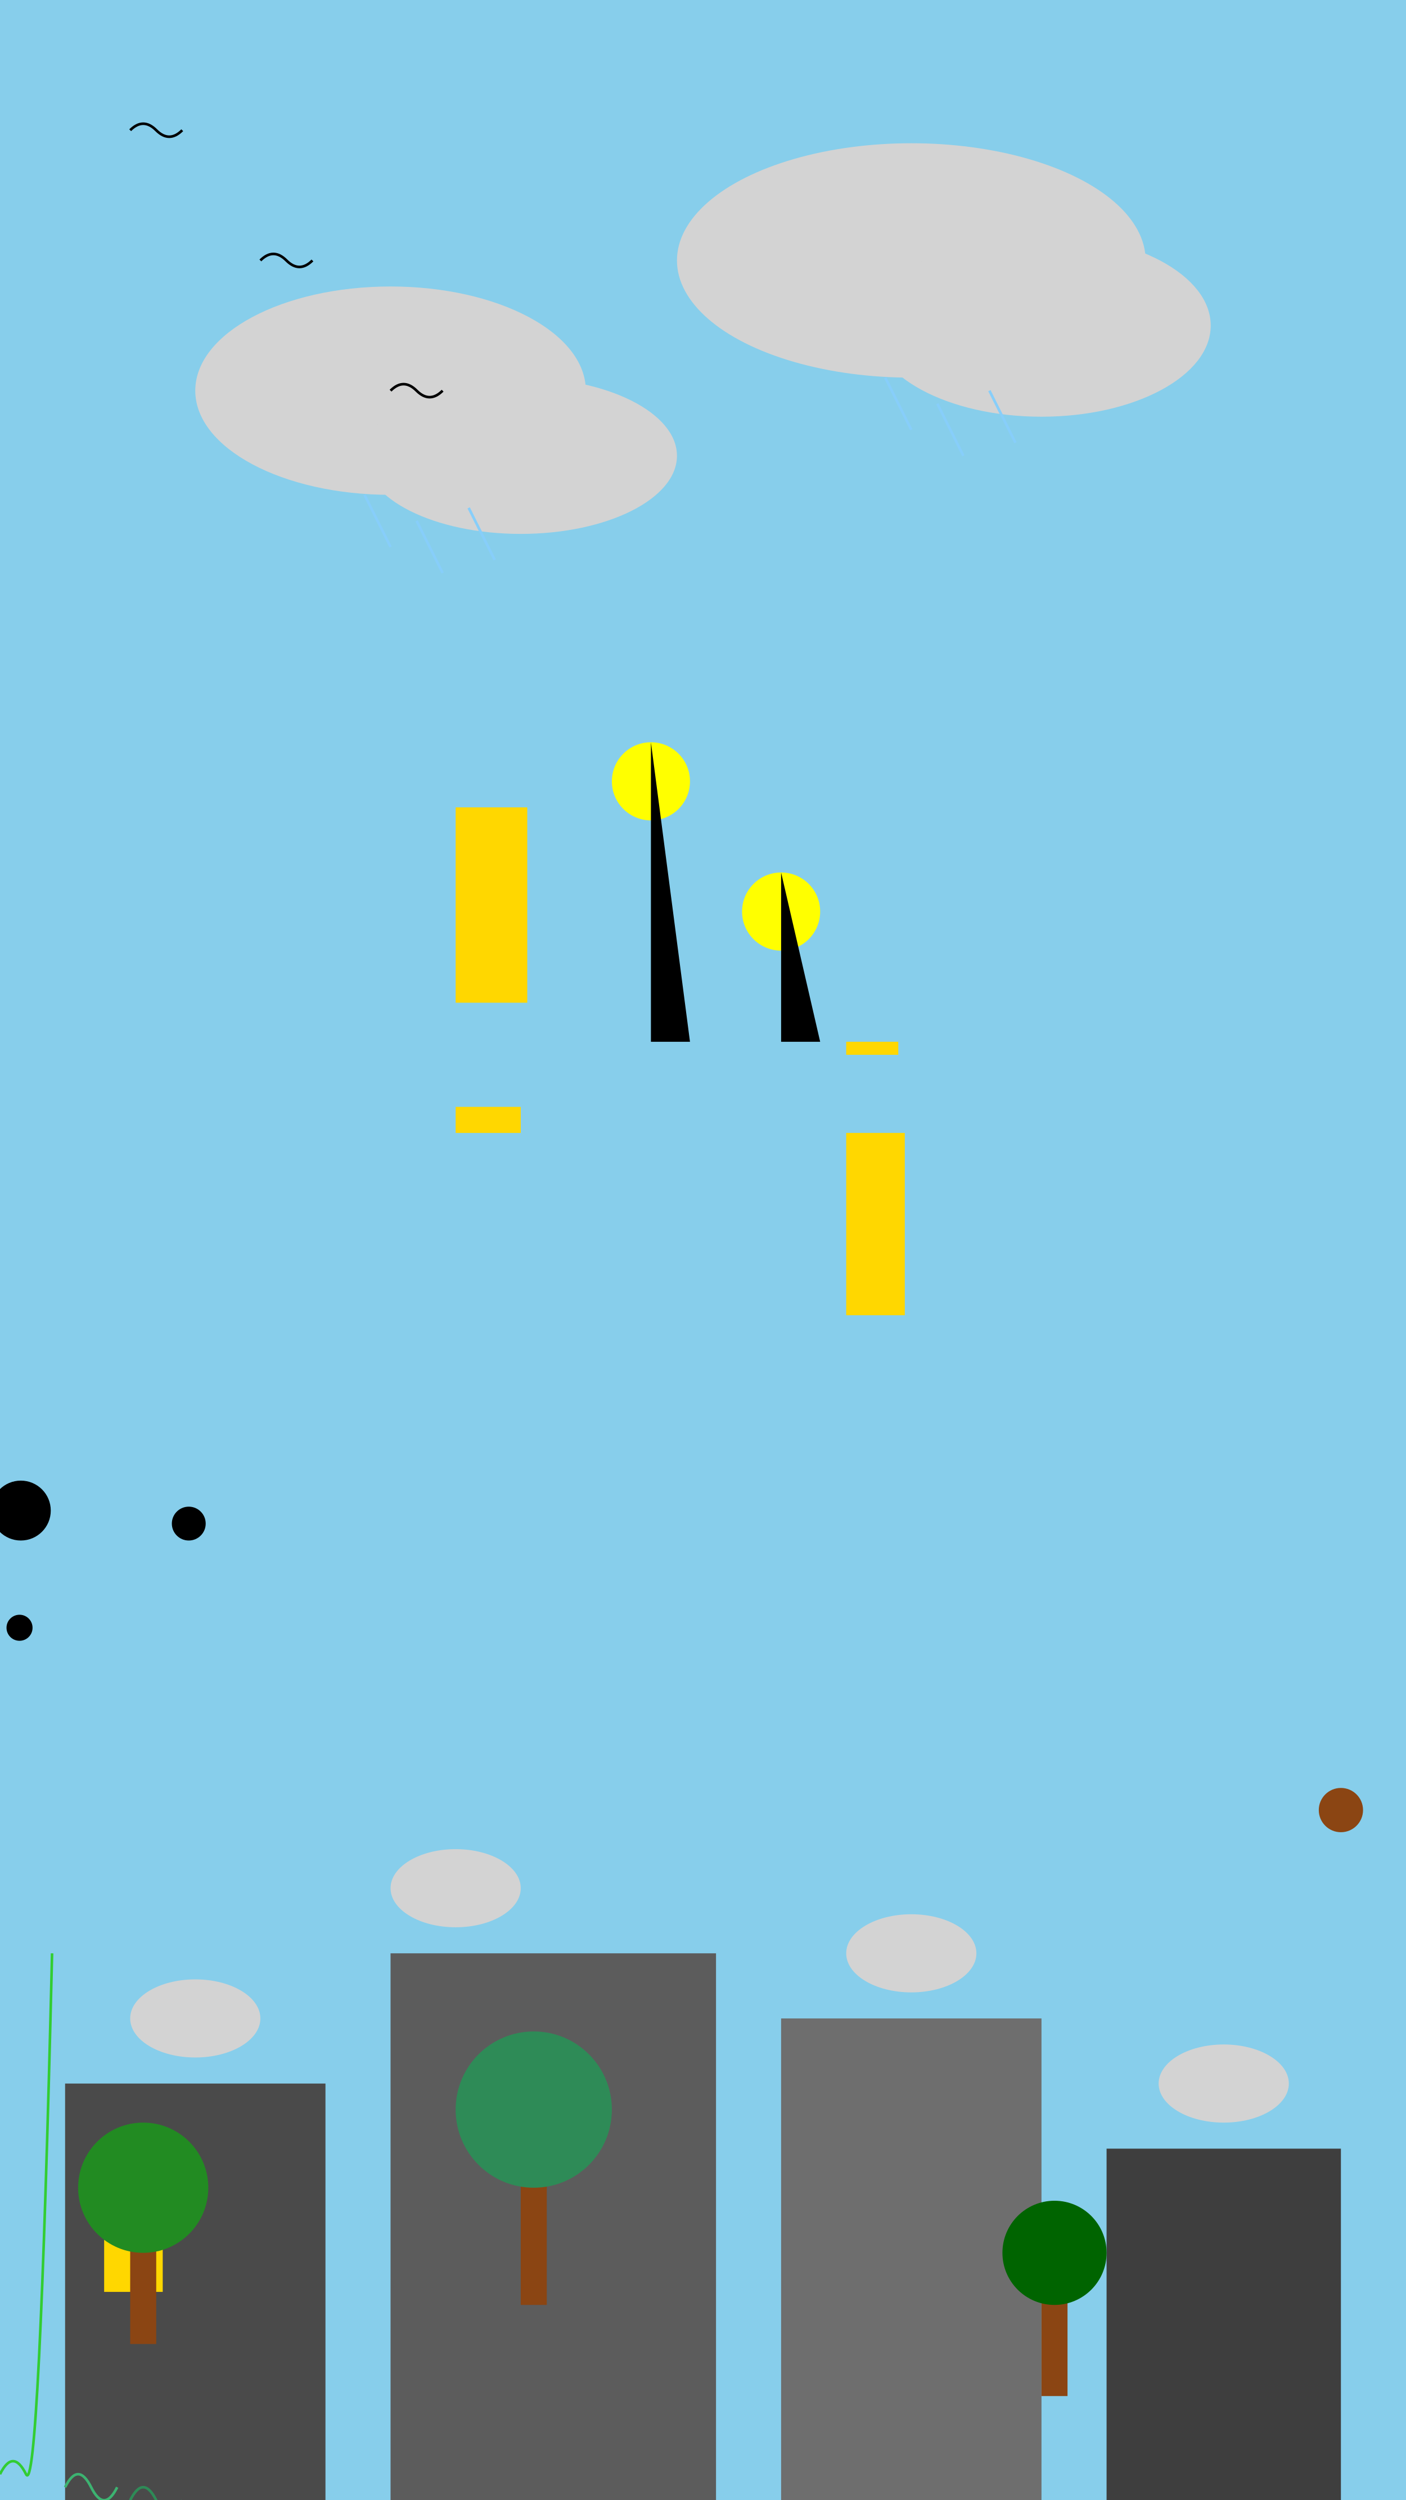 <svg xmlns="http://www.w3.org/2000/svg" viewBox="0 0 1080 1920" style="background-color:#87CEEB;" preserveAspectRatio="xMidYMid meet">
  <desc>{
    "name": "Flux 25",
    "description": "A vibrant cityscape with rain, clouds, Pacman figures, floating Bitcoin circles, and animated nature. Part of SET.SALON by Rutger van der Tas.",
    "author": "Rutger van der Tas",
    "license": "CC0 1.0 Universal",
    "created_at": "2024-05-30",
    "collection": "SET.SALON",
    "inscription": "Bitcoin Ordinals",
    "role": "Art, Animation, Cityscape, Playful, Nature, Bitcoin",
    "attributes": [
      {"trait_type": "Animation Type", "value": "Cityscape Animated"},
      {"trait_type": "Theme", "value": "Urban, Playful, Bitcoin"},
      {"trait_type": "Content", "value": "City, Rain, Pacman, Nature, Bitcoin"}
    ]
  }</desc>
  <!-- Achtergrond -->
  <rect width="1080" height="1920" fill="#87CEEB" /> <!-- Hemel -->

  <!-- Stadslandschap -->
  <g id="cityscape">
    <rect x="50" y="1600" width="200" height="320" fill="#4a4a4a" /> <!-- Gebouw 1 -->
    <rect x="300" y="1500" width="250" height="420" fill="#5c5c5c" /> <!-- Gebouw 2 -->
    <rect x="600" y="1550" width="200" height="370" fill="#6e6e6e" /> <!-- Gebouw 3 -->
    <rect x="850" y="1650" width="180" height="270" fill="#3e3e3e" /> <!-- Gebouw 4 -->
    <!-- Ramen -->
    <rect x="80" y="1650" width="45" height="40" fill="#FFD700" />
    <rect x="80" y="1720" width="45" height="40" fill="#FFD700" />
    <rect x="350" y="850" width="50" height="20" fill="#FFD700" />
    <rect x="350" y="620" width="55" height="150" fill="#FFD700" />
    <rect x="650" y="800" width="40" height="10" fill="#FFD700" />
    <rect x="650" y="870" width="45" height="140" fill="#FFD700" />
  </g>

  <!-- Wolken uit schoorstenen -->
  <g id="chimney-clouds">
    <ellipse cx="150" cy="1550" rx="50" ry="30" fill="#d3d3d3" />
    <ellipse cx="350" cy="1450" rx="50" ry="30" fill="#d3d3d3" />
    <ellipse cx="700" cy="1500" rx="50" ry="30" fill="#d3d3d3" />
    <ellipse cx="940" cy="1600" rx="50" ry="30" fill="#d3d3d3" />
  </g>

  <!-- Regenwolken -->
  <g id="clouds">
    <ellipse cx="300" cy="300" rx="150" ry="80" fill="#d3d3d3" /> <!-- Wolk 1 -->
    <ellipse cx="400" cy="350" rx="120" ry="60" fill="#d3d3d3" /> <!-- Wolk 1 verlenging -->

    <ellipse cx="700" cy="200" rx="180" ry="90" fill="#d3d3d3" /> <!-- Wolk 2 -->
    <ellipse cx="800" cy="250" rx="130" ry="70" fill="#d3d3d3" /> <!-- Wolk 2 verlenging -->
  </g>

  <!-- Regen -->
  <g id="rain">
    <line x1="280" y1="380" x2="300" y2="420" stroke="#87CEFA" stroke-width="2" />
    <line x1="320" y1="400" x2="340" y2="440" stroke="#87CEFA" stroke-width="2" />
    <line x1="360" y1="390" x2="380" y2="430" stroke="#87CEFA" stroke-width="2" />
    <line x1="680" y1="290" x2="700" y2="330" stroke="#87CEFA" stroke-width="2" />
    <line x1="720" y1="310" x2="740" y2="350" stroke="#87CEFA" stroke-width="2" />
    <line x1="760" y1="300" x2="780" y2="340" stroke="#87CEFA" stroke-width="2" />
  </g>

  <!-- Vogels -->
  <g id="birds">
    <path d="M100 100 Q110 90 120 100 T140 100" fill="none" stroke="black" stroke-width="2" /> <!-- Vogel 1 -->
    <path d="M200 200 Q210 190 220 200 T240 200" fill="none" stroke="black" stroke-width="2" /> <!-- Vogel 2 -->
    <path d="M300 300 Q310 290 320 300 T340 300" fill="none" stroke="black" stroke-width="2" /> <!-- Vogel 3 -->
  </g>

  <!-- Pacman-figuren -->
  <g id="pacman">
    <circle cx="500" cy="600" r="30" fill="yellow" />
    <polygon points="500,800 500,570 530,800" fill="black" /> <!-- Mond -->

    <circle cx="600" cy="700" r="30" fill="yellow" />
    <polygon points="600,800 600,670 630,800" fill="black" /> <!-- Mond -->
  </g>

  <!-- Waving Trees -->
  <g id="trees">
    <rect x="100" y="1700" width="20" height="100" fill="#8B4513" /> <!-- Tree Trunk -->
    <circle cx="110" cy="1680" r="50" fill="#228B22" /> <!-- Tree Leaves -->

    <rect x="400" y="1650" width="20" height="120" fill="#8B4513" /> <!-- Tree Trunk -->
    <circle cx="410" cy="1620" r="60" fill="#2E8B57" /> <!-- Tree Leaves -->

    <rect x="800" y="1750" width="20" height="90" fill="#8B4513" /> <!-- Tree Trunk -->
    <circle cx="810" cy="1730" r="40" fill="#006400" /> <!-- Tree Leaves -->
  </g>

  <!-- Long Grass -->
  <g id="grass">
    <path d="M0 1900 Q10 1880 20 1900 T40 1500" fill="none" stroke="#32CD32" stroke-width="2" /> <!-- Grass Blade 1 -->
    <path d="M50 1910 Q60 1890 70 1910 T90 1910" fill="none" stroke="#3CB371" stroke-width="2" /> <!-- Grass Blade 2 -->
    <path d="M100 1920 Q110 1900 120 1920 T140 1920" fill="none" stroke="#2E8B57" stroke-width="2" /> <!-- Grass Blade 3 -->
  </g>

  <!-- Flies and Dirt -->
  <g id="flies-dirt">
    <circle cx="15" cy="1250" r="10" fill="black" /> <!-- Fly -->
    <circle cx="16" cy="1160" r="23" fill="black" /> <!-- Fly -->
    <circle cx="145" cy="1170" r="13" fill="black" /> <!-- Fly -->
    <circle cx="1333" cy="1280" r="26" fill="#8B4513" /> <!-- Dirt -->
    <circle cx="1030" cy="1390" r="17" fill="#8B4513" /> <!-- Dirt -->
  </g>

  <!-- Bitcoin-logo's in cirkels die verdwijnen tijdens opstijgen -->
  <g id="floating-circles">
    <circle cx="200" cy="2000" r="50" fill="#f7931a">
      <animate attributeName="cy" from="2000" to="-100" dur="12s" repeatCount="indefinite" />
      <animate attributeName="opacity" from="2" to="0" dur="16s" repeatCount="indefinite" />
    </circle>

    <circle cx="400" cy="2200" r="50" fill="#f7931a">
      <animate attributeName="cy" from="2200" to="-100" dur="17s" repeatCount="indefinite" />
      <animate attributeName="opacity" from="3" to="0" dur="17s" repeatCount="indefinite" />
    </circle>

    <circle cx="600" cy="2400" r="50" fill="#f7931a">
      <animate attributeName="cy" from="2400" to="-100" dur="15s" repeatCount="indefinite" />
      <animate attributeName="opacity" from="3" to="0" dur="15s" repeatCount="indefinite" />
    </circle>

    <circle cx="800" cy="2600" r="50" fill="#f7931a">
      <animate attributeName="cy" from="2600" to="-100" dur="35s" repeatCount="indefinite" />
      <animate attributeName="opacity" from="4" to="0" dur="35s" repeatCount="indefinite" />
    </circle>

    <circle cx="1000" cy="2200" r="50" fill="#f7931a">
      <animate attributeName="cy" from="2200" to="-100" dur="17s" repeatCount="indefinite" />
      <animate attributeName="opacity" from="11" to="0" dur="17s" repeatCount="indefinite" />
    </circle>
  </g>

  <!-- Animaties -->
  <style>
    @keyframes rain-fall {
      0% { transform: translateY(0); }
      100% { transform: translateY(200px); }
    }

    @keyframes clouds-left {
      0% { transform: translateX(0); }
      100% { transform: translateX(-1080px); }
    }

    @keyframes pacman-move {
      0% { transform: translateX(0); }
      100% { transform: translateX(1080px); }
    }

    @keyframes tree-waving {
      0%, 100% { transform: rotate(0deg); }
      50% { transform: rotate(2deg); }
    }

    #rain line {
      animation: rain-fall 1s linear infinite;
    }

    #clouds, #chimney-clouds {
      animation: clouds-left 10s linear infinite;
    }

    #pacman circle {
      animation: pacman-move 5s linear infinite;
    }

    #trees circle {
      animation: tree-waving 3s ease-in-out infinite;
    }
  </style>
</svg>




